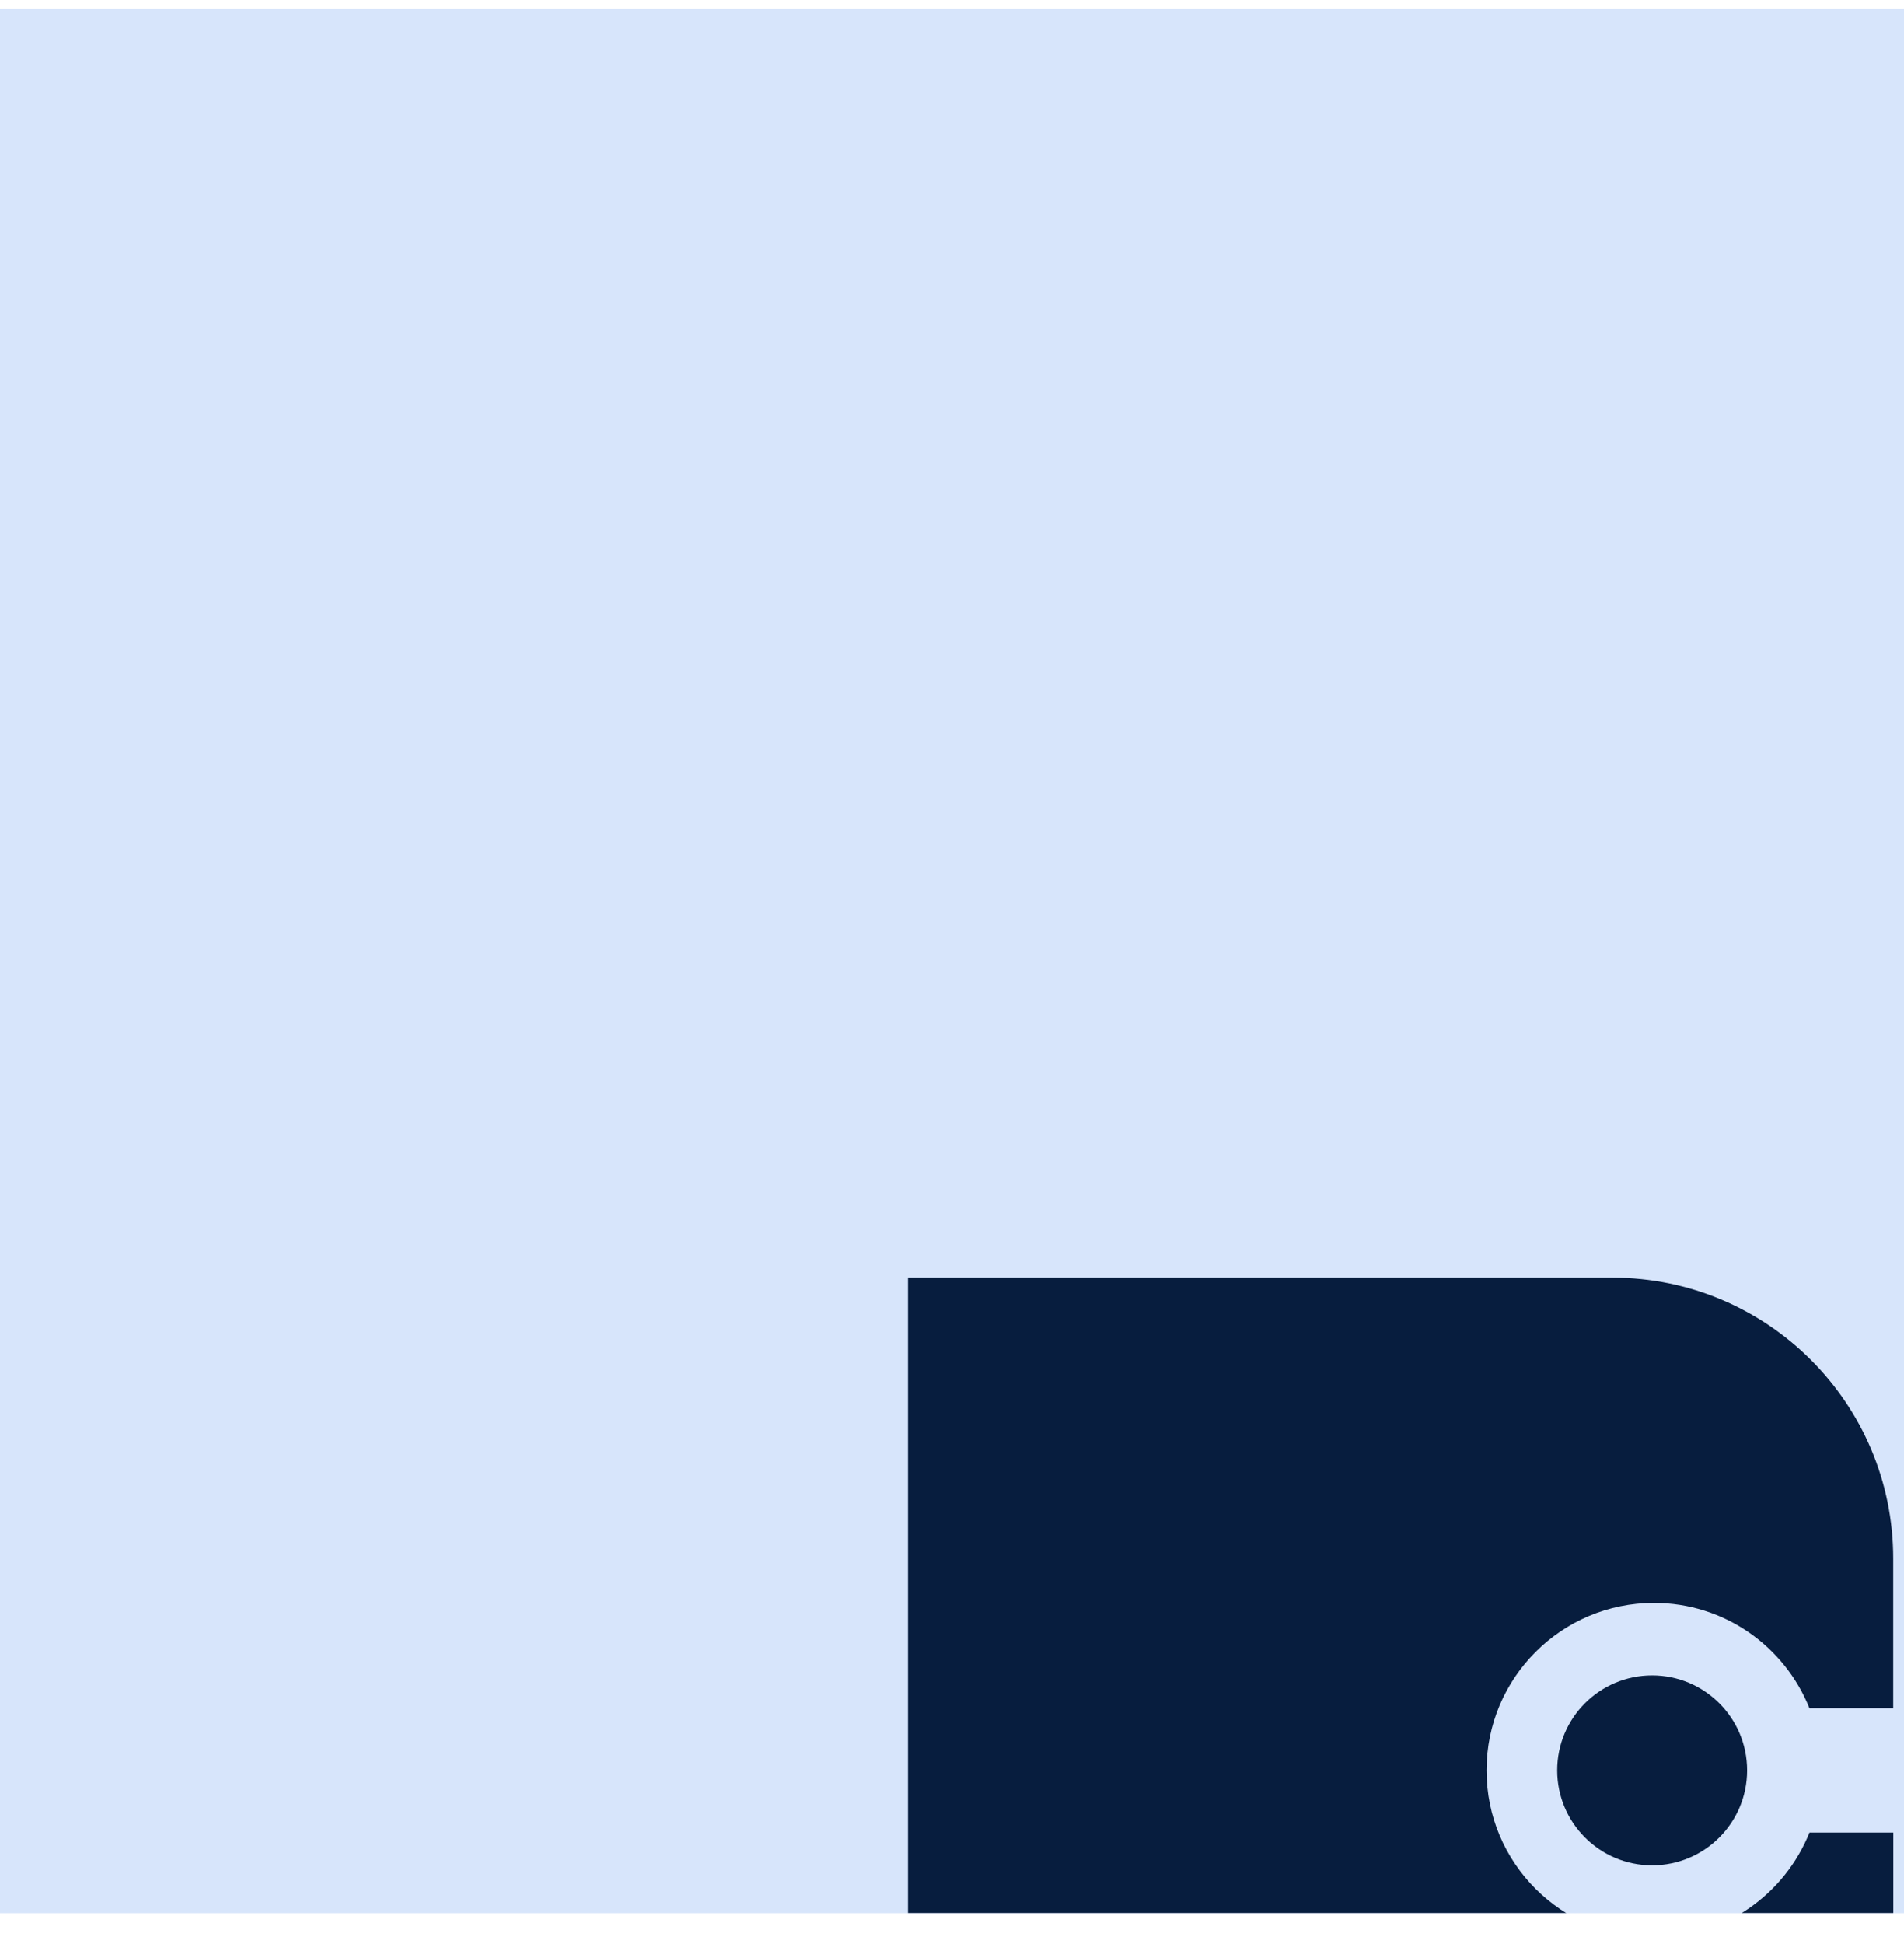 <svg width="48" height="49" viewBox="0 0 48 49" fill="none" xmlns="http://www.w3.org/2000/svg">
<g clip-path="url(#clip0_2884_2579)">
<rect width="48" height="48" transform="translate(0 0.222)" fill="#D7E5FB"/>
<g filter="url(#filter0_dddd_2884_2579)">
<path d="M34.254 23.208C33.63 24.763 32.113 25.862 30.334 25.862C28.002 25.862 26.113 23.973 26.113 21.641C26.113 19.309 28.002 17.418 30.334 17.418C32.111 17.418 33.63 18.516 34.252 20.072H36.365V16.3C36.365 12.392 33.195 9.222 29.287 9.222H11.529V26.977C11.529 30.886 14.699 34.055 18.607 34.055H22.379V35.627C21.517 36.156 20.941 37.102 20.941 38.189C20.941 39.85 22.287 41.194 23.948 41.194C25.609 41.194 26.955 39.848 26.955 38.189C26.955 37.105 26.379 36.156 25.517 35.627V34.055H29.289C33.197 34.055 36.367 30.886 36.367 26.977V23.208H34.254Z" fill="#071D3E"/>
<path d="M32.682 21.641C32.682 20.319 31.609 19.246 30.287 19.246C28.965 19.246 27.894 20.319 27.894 21.641C27.894 22.963 28.967 24.034 30.287 24.034C31.609 24.034 32.682 22.963 32.682 21.641Z" fill="#071D3E"/>
</g>
</g>
<defs>
<filter id="filter0_dddd_2884_2579" x="9.65" y="8.112" width="38.251" height="50.767" filterUnits="userSpaceOnUse" color-interpolation-filters="sRGB">
<feFlood flood-opacity="0" result="BackgroundImageFix"/>
<feColorMatrix in="SourceAlpha" type="matrix" values="0 0 0 0 0 0 0 0 0 0 0 0 0 0 0 0 0 0 127 0" result="hardAlpha"/>
<feOffset dx="0.342" dy="0.769"/>
<feGaussianBlur stdDeviation="0.94"/>
<feColorMatrix type="matrix" values="0 0 0 0 0 0 0 0 0 0 0 0 0 0 0 0 0 0 0.1 0"/>
<feBlend mode="normal" in2="BackgroundImageFix" result="effect1_dropShadow_2884_2579"/>
<feColorMatrix in="SourceAlpha" type="matrix" values="0 0 0 0 0 0 0 0 0 0 0 0 0 0 0 0 0 0 127 0" result="hardAlpha"/>
<feOffset dx="1.538" dy="3.076"/>
<feGaussianBlur stdDeviation="1.709"/>
<feColorMatrix type="matrix" values="0 0 0 0 0 0 0 0 0 0 0 0 0 0 0 0 0 0 0.09 0"/>
<feBlend mode="normal" in2="effect1_dropShadow_2884_2579" result="effect2_dropShadow_2884_2579"/>
<feColorMatrix in="SourceAlpha" type="matrix" values="0 0 0 0 0 0 0 0 0 0 0 0 0 0 0 0 0 0 127 0" result="hardAlpha"/>
<feOffset dx="3.417" dy="6.92"/>
<feGaussianBlur stdDeviation="2.307"/>
<feColorMatrix type="matrix" values="0 0 0 0 0 0 0 0 0 0 0 0 0 0 0 0 0 0 0.05 0"/>
<feBlend mode="normal" in2="effect2_dropShadow_2884_2579" result="effect3_dropShadow_2884_2579"/>
<feColorMatrix in="SourceAlpha" type="matrix" values="0 0 0 0 0 0 0 0 0 0 0 0 0 0 0 0 0 0 127 0" result="hardAlpha"/>
<feOffset dx="6.066" dy="12.217"/>
<feGaussianBlur stdDeviation="2.734"/>
<feColorMatrix type="matrix" values="0 0 0 0 0 0 0 0 0 0 0 0 0 0 0 0 0 0 0.01 0"/>
<feBlend mode="normal" in2="effect3_dropShadow_2884_2579" result="effect4_dropShadow_2884_2579"/>
<feBlend mode="normal" in="SourceGraphic" in2="effect4_dropShadow_2884_2579" result="shape"/>
</filter>
<clipPath id="clip0_2884_2579">
<rect width="48" height="48" fill="white" transform="translate(0 0.222)"/>
</clipPath>
</defs>
</svg>
